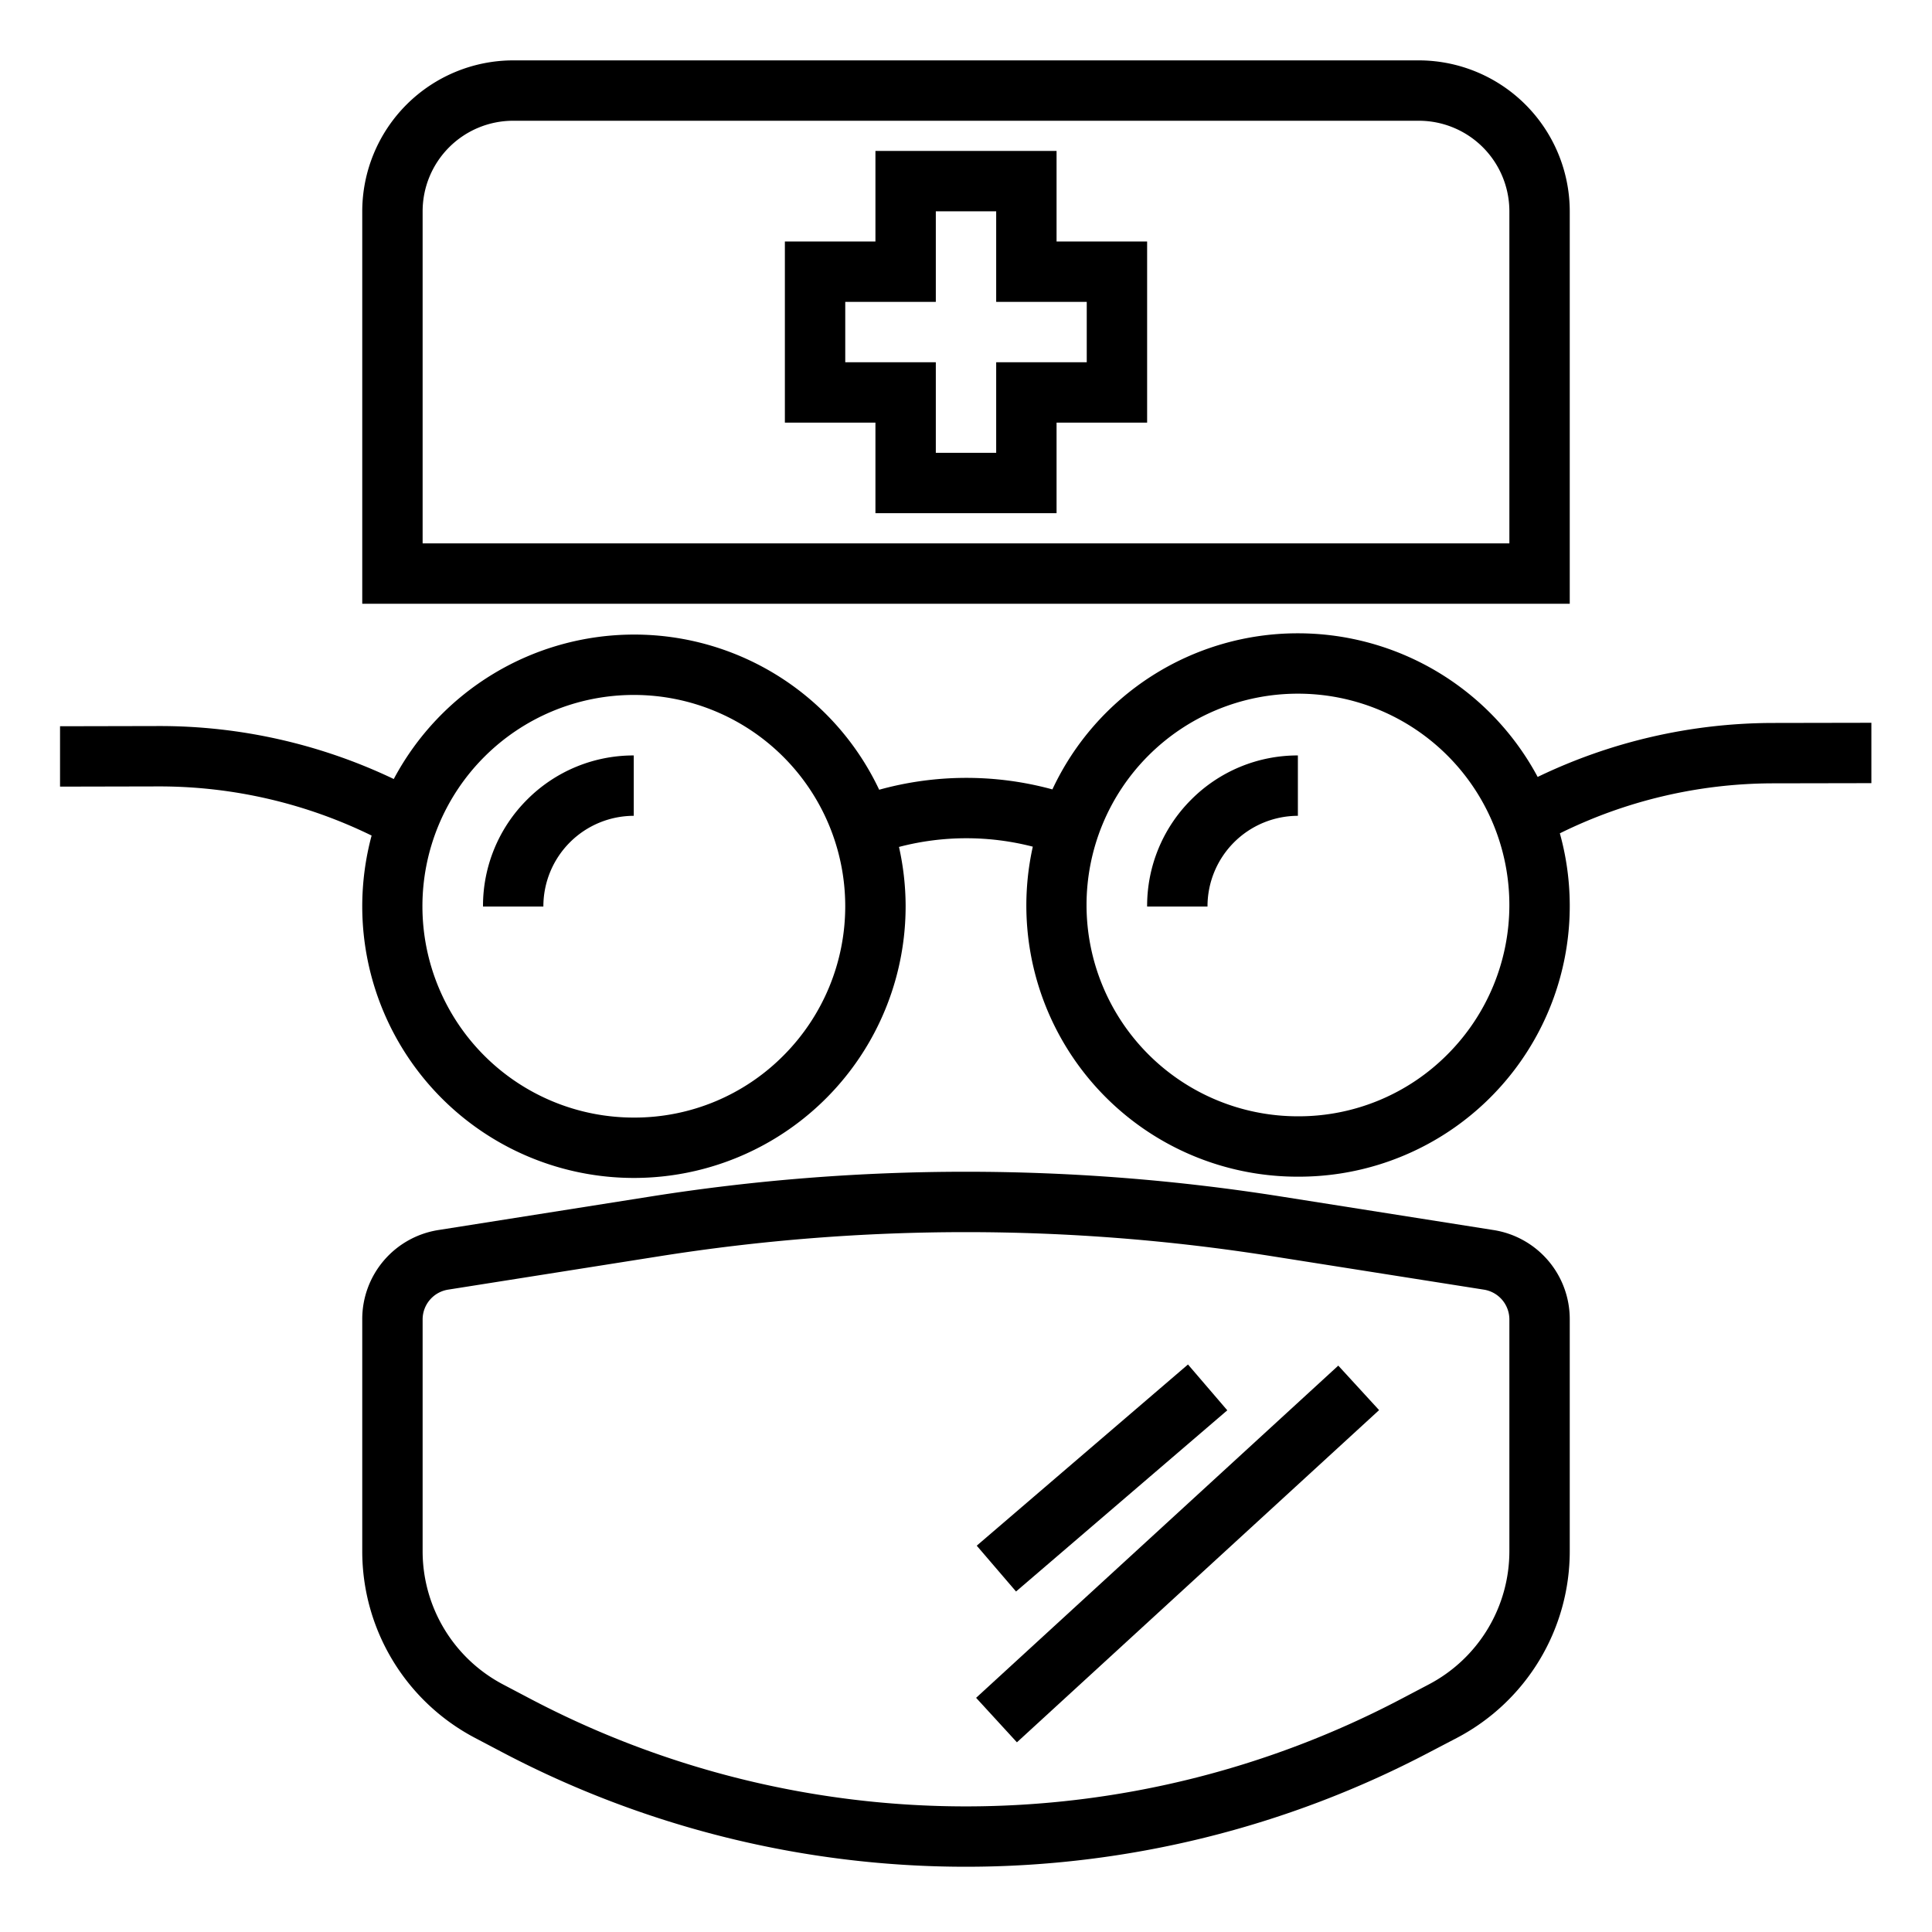 <svg xmlns="http://www.w3.org/2000/svg" viewBox="0 0 64 64"><path d="m52 7a5.006 5.006 0 0 0 -5-5h-30a5.006 5.006 0 0 0 -5 5v13h40zm-2 11h-36v-11a3 3 0 0 1 3-3h30a3 3 0 0 1 3 3z"></path><path d="m35 5h-6v3h-3v6h3v3h6v-3h3v-6h-3zm1 5v2h-3v3h-2v-3h-3v-2h3v-3h2v3z"></path><path d="m49.468 40.746-7.023-1.109a66.9 66.9 0 0 0 -20.9 0l-7.013 1.108a2.985 2.985 0 0 0 -2.532 2.964v7.669a6.983 6.983 0 0 0 3.739 6.194l.887.467a32.984 32.984 0 0 0 30.738 0l.9-.47a6.984 6.984 0 0 0 3.736-6.192v-7.668a2.986 2.986 0 0 0 -2.532-2.963zm.532 10.631a4.986 4.986 0 0 1 -2.672 4.423l-.894.47a30.989 30.989 0 0 1 -28.876 0l-.887-.467a4.988 4.988 0 0 1 -2.671-4.425v-7.669a1 1 0 0 1 .844-.988l7.014-1.108a64.871 64.871 0 0 1 20.275 0l7.022 1.108a1 1 0 0 1 .845.988z"></path><path d="m30.861 50.5h16.279v2h-16.279z" transform="matrix(.737 -.676 .676 .737 -24.548 39.886)"></path><path d="m31.89 48h9.22v2h-9.22z" transform="matrix(.759 -.651 .651 .759 -23.097 35.531)"></path><path d="m17.458 26.492a4.97 4.97 0 0 0 -1.458 3.539h2a3 3 0 0 1 2.994-3.006v-2a4.966 4.966 0 0 0 -3.536 1.467z"></path><path d="m39.457 26.492a4.969 4.969 0 0 0 -1.457 3.539h2a3 3 0 0 1 2.994-3.006v-2a4.966 4.966 0 0 0 -3.537 1.467z"></path><path d="m61.992 25.943v-2l-3.29.006a18 18 0 0 0 -7.765 1.788 9.007 9.007 0 0 0 -7.937-4.758h-.018a8.968 8.968 0 0 0 -8.12 5.171 10.818 10.818 0 0 0 -5.738.011 8.971 8.971 0 0 0 -8.124-5.14h-.017a9.021 9.021 0 0 0 -7.939 4.785 18 18 0 0 0 -7.73-1.755h-.036l-3.289.007v2l3.289-.007h.032a16 16 0 0 1 7 1.628 9.05 9.05 0 0 0 -.31 2.359 9 9 0 0 0 9 8.983h.017a9 9 0 0 0 8.983-9.021 9.036 9.036 0 0 0 -.22-1.944 8.806 8.806 0 0 1 4.433-.009 8.983 8.983 0 0 0 8.787 10.932h.018a8.97 8.97 0 0 0 8.654-11.374 16 16 0 0 1 7.03-1.656zm-36.033 9.018a6.95 6.95 0 0 1 -4.946 2.06h-.013a7 7 0 0 1 -.013-14h.013a7 7 0 0 1 4.959 11.94zm22-.042a6.947 6.947 0 0 1 -4.945 2.06h-.014a7 7 0 0 1 -.014-14h.014a7 7 0 0 1 4.959 11.94z"></path></svg>